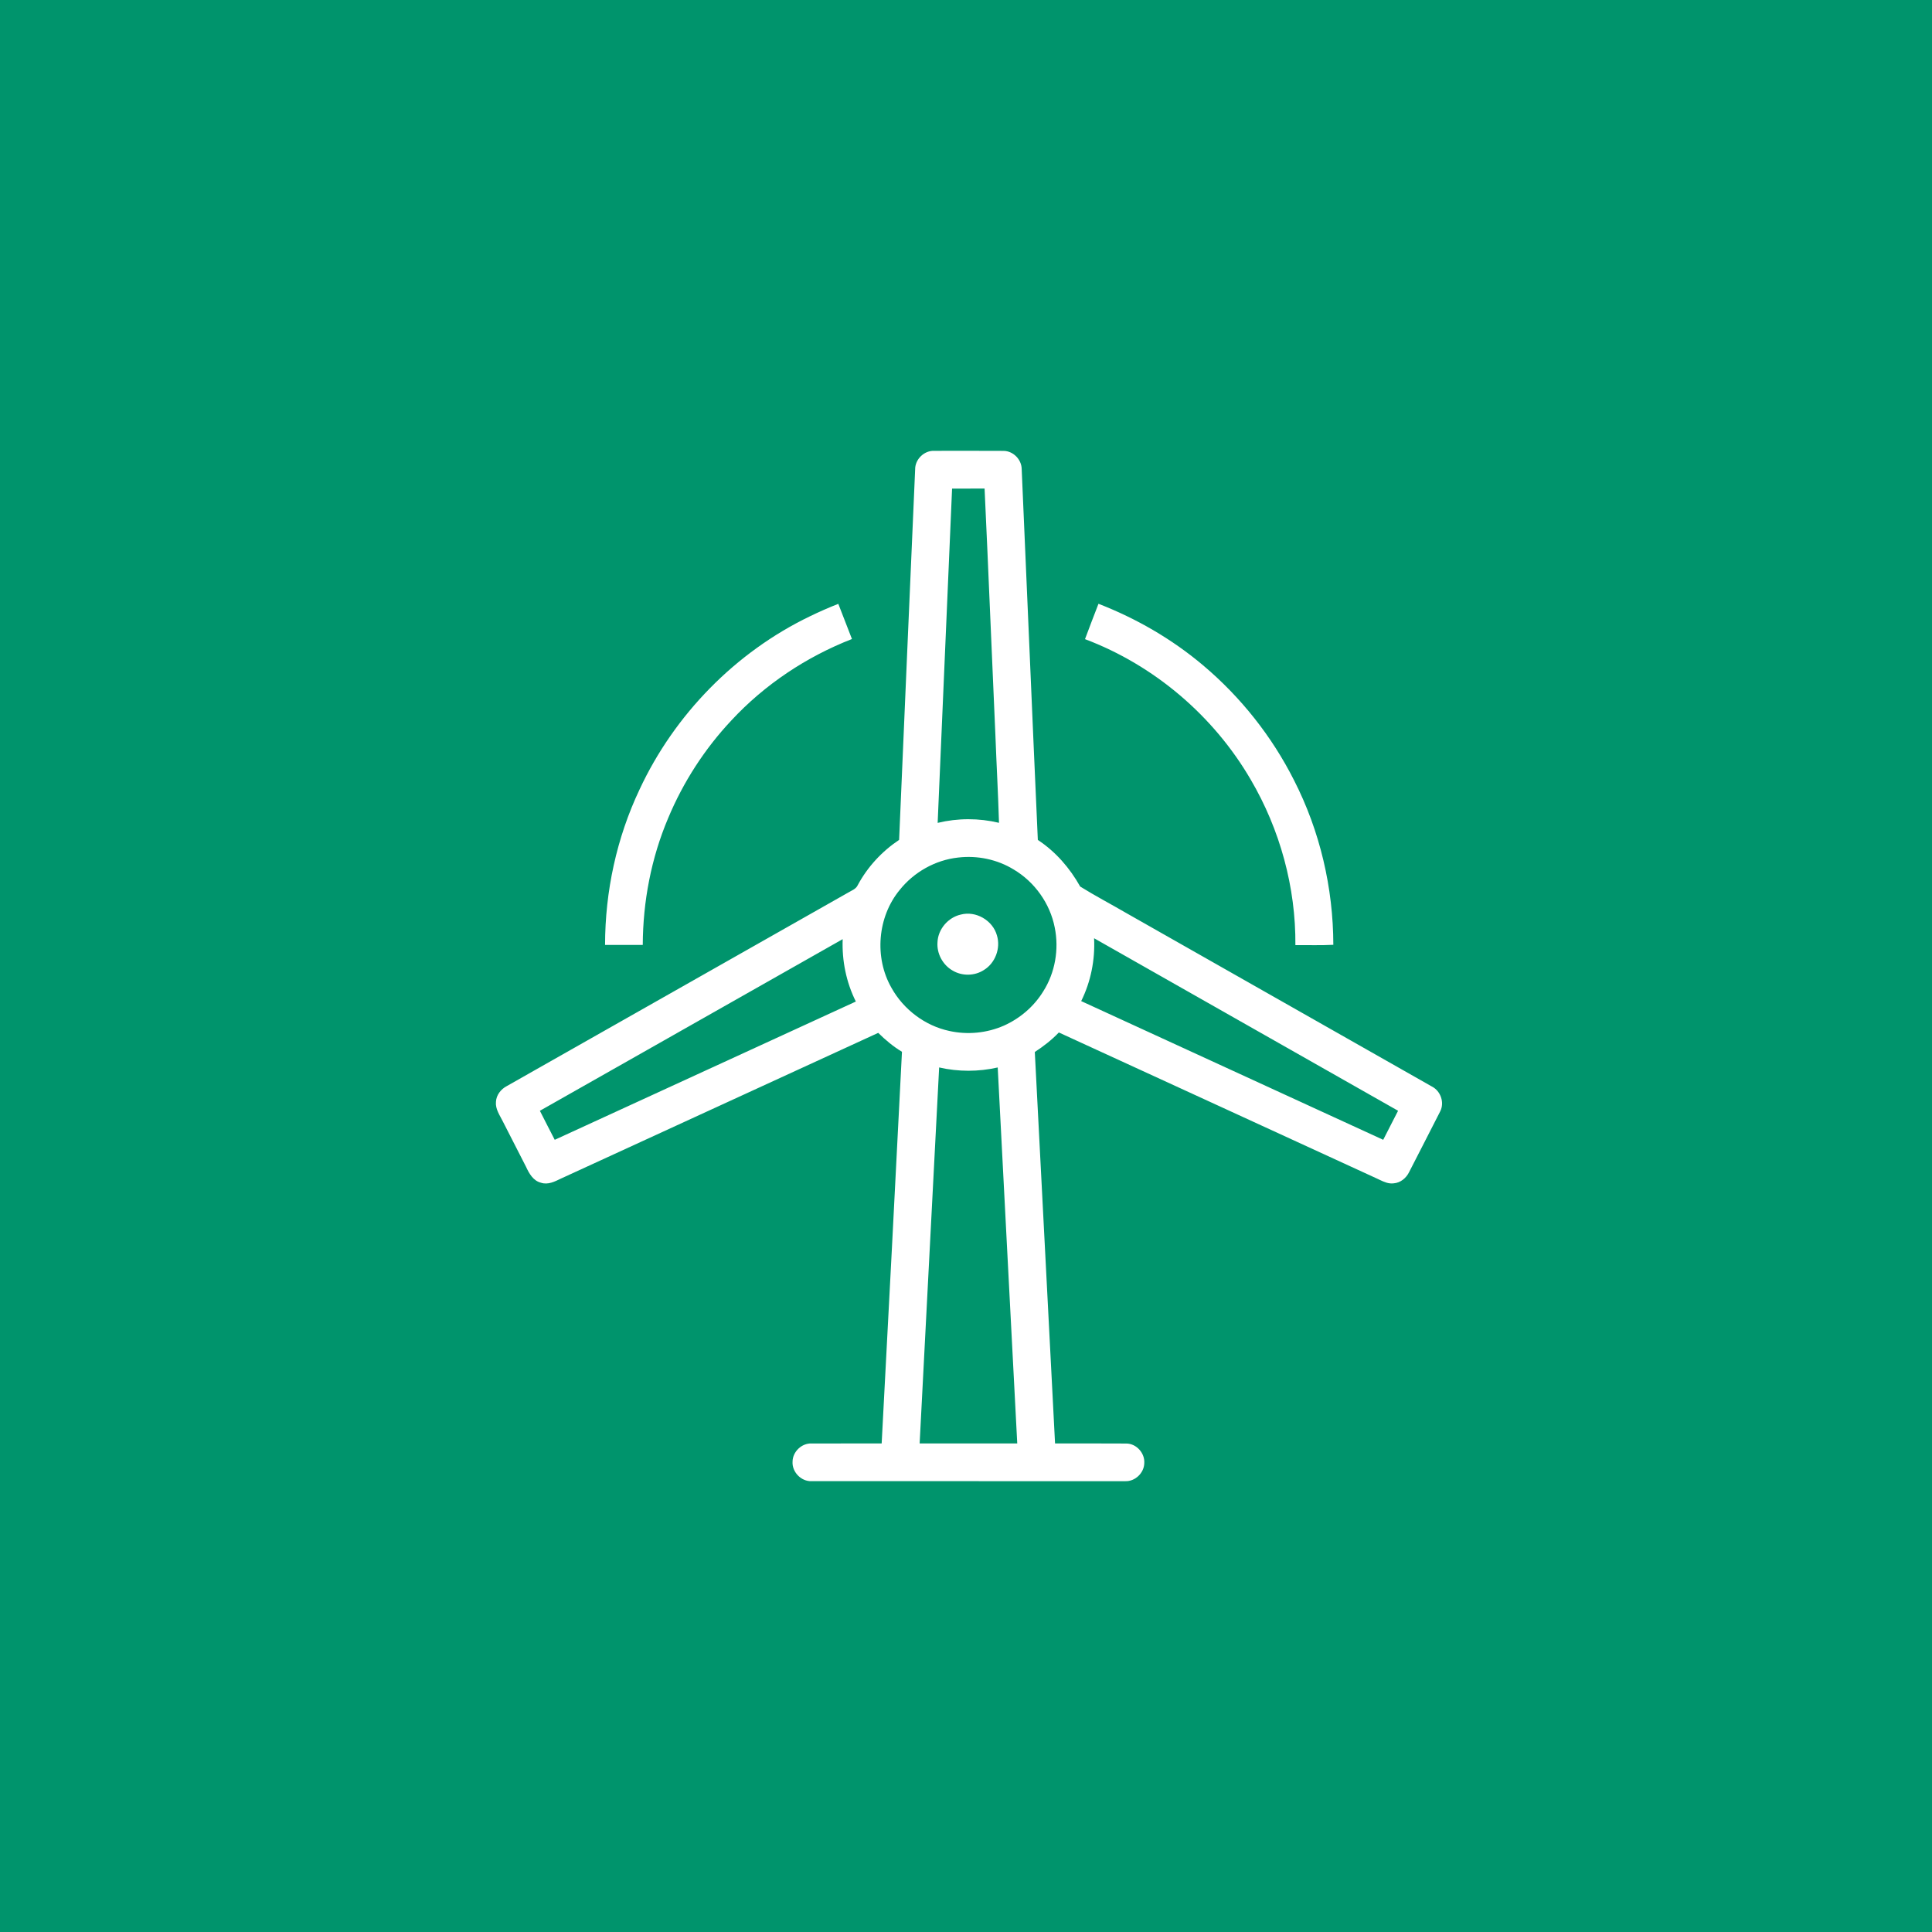 <?xml version="1.0" encoding="UTF-8"?>
<svg xmlns="http://www.w3.org/2000/svg" xmlns:xlink="http://www.w3.org/1999/xlink" width="300px" height="300px" viewBox="0 0 300 300" version="1.1" style="background: #00946C;">
  <title>icon-Segment-Energie-Umwelt-sq</title>
  <g id="icon-Segment-Energie-Umwelt-sq" stroke="none" stroke-width="1" fill="none" fill-rule="evenodd">
    <rect fill="#00946C" x="0" y="0" width="300" height="300"></rect>
    <path d="M155.867,70.013 C157.34,70.041 158.618,71.344 158.646,72.813 C159.497,92.016 160.286,111.223 161.154,130.425 C163.913,132.241 166.125,134.789 167.729,137.661 C170.088,139.127 172.566,140.423 174.973,141.826 C190.762,150.79 206.557,159.748 222.347,168.717 C223.716,169.413 224.34,171.224 223.621,172.598 C222.031,175.732 220.419,178.851 218.819,181.979 C218.372,182.921 217.469,183.672 216.404,183.748 C215.634,183.848 214.933,183.54 214.253,183.215 L213.847,183.022 C213.779,182.99 213.712,182.959 213.645,182.929 C197.235,175.398 180.832,167.845 164.417,160.322 C163.306,161.486 162.03,162.476 160.684,163.352 C161.725,183.613 162.783,203.874 163.828,224.135 C167.519,224.15 171.21,224.118 174.901,224.15 C176.465,224.16 177.785,225.637 177.683,227.186 C177.66,228.735 176.238,230.075 174.687,229.997 C158.466,230 142.243,230 126.022,229.995 C124.405,230.06 122.964,228.568 123.068,226.96 C123.084,225.421 124.492,224.073 126.034,224.141 C129.657,224.133 133.281,224.139 136.904,224.139 C137.985,203.867 139.03,183.594 140.057,163.32 C138.704,162.508 137.492,161.488 136.37,160.383 C119.952,167.913 103.543,175.459 87.13,182.997 C86.162,183.463 85.092,184.026 83.991,183.649 C82.795,183.351 82.152,182.208 81.678,181.171 C80.491,178.828 79.278,176.496 78.089,174.153 C77.615,173.184 76.9,172.221 77.012,171.085 C77.067,170.029 77.784,169.121 78.698,168.645 C96.354,158.639 114.006,148.627 131.662,138.624 C132.205,138.285 132.908,138.076 133.19,137.443 C134.707,134.616 136.946,132.195 139.614,130.417 C140.442,111.244 141.257,92.071 142.103,72.9 C142.082,71.329 143.493,69.943 145.064,70.005 C148.663,70.005 152.265,69.99 155.867,70.013 Z M145.83,165.752 C144.812,185.213 143.809,204.674 142.801,224.137 L157.958,224.137 L157.958,224.137 C156.93,204.678 155.943,185.215 154.925,165.756 C151.939,166.433 148.814,166.44 145.83,165.752 Z M169.889,145.69 C170.059,149.042 169.379,152.439 167.887,155.45 C183.52,162.633 199.151,169.817 214.785,176.989 C215.537,175.478 216.337,173.988 217.092,172.479 C201.356,163.553 185.622,154.623 169.889,145.69 Z M130.851,145.832 C115.174,154.707 99.505,163.598 83.832,172.482 C84.588,173.99 85.371,175.487 86.139,176.989 C101.727,169.836 117.309,162.671 132.895,155.518 C131.403,152.53 130.722,149.165 130.851,145.832 Z M148.767,133.16 C145.237,133.547 141.913,135.418 139.703,138.192 C136.252,142.38 135.733,148.682 138.427,153.389 C140.296,156.751 143.635,159.278 147.404,160.085 C150.221,160.713 153.232,160.423 155.876,159.263 C158.375,158.15 160.546,156.29 161.985,153.956 C163.841,151.046 164.465,147.402 163.78,144.029 C163.056,140.308 160.673,136.958 157.42,135.024 C154.858,133.445 151.749,132.804 148.767,133.16 Z M154.807,145.262 C155.406,147.243 154.544,149.556 152.769,150.629 C151.328,151.565 149.37,151.584 147.904,150.697 C146.384,149.823 145.438,148.056 145.574,146.306 C145.654,144.285 147.22,142.458 149.186,142.016 C151.537,141.388 154.166,142.922 154.807,145.262 Z M170.571,93.755 C176.456,96.037 181.994,99.241 186.819,103.314 C192.66,108.237 197.502,114.342 200.939,121.163 C204.962,129.037 207.025,137.873 207.038,146.708 C205.076,146.814 203.112,146.74 201.148,146.761 C201.22,137.779 198.759,128.817 194.222,121.074 C188.451,111.155 179.222,103.295 168.478,99.245 C169.159,97.41 169.866,95.582 170.571,93.755 Z M130.172,93.762 C130.885,95.579 131.592,97.402 132.29,99.226 C125.22,101.987 118.738,106.292 113.57,111.864 C109.428,116.274 106.093,121.434 103.761,127.014 C101.122,133.227 99.835,139.985 99.808,146.727 C97.857,146.729 95.906,146.727 93.954,146.727 C93.959,138.418 95.751,130.102 99.311,122.587 C104.726,110.967 114.196,101.276 125.753,95.704 C127.201,95 128.676,94.354 130.172,93.762 Z M152.885,75.867 C151.203,75.867 149.521,75.865 147.838,75.869 C147.091,93.171 146.348,110.474 145.599,127.776 C148.718,127.02 152.003,127.02 155.124,127.767 C154.989,123.237 154.737,118.708 154.566,114.179 C153.992,101.41 153.486,88.634 152.885,75.867 Z" id="Combined-Shape" fill="#FFFFFF"></path>
  </g>
</svg>
